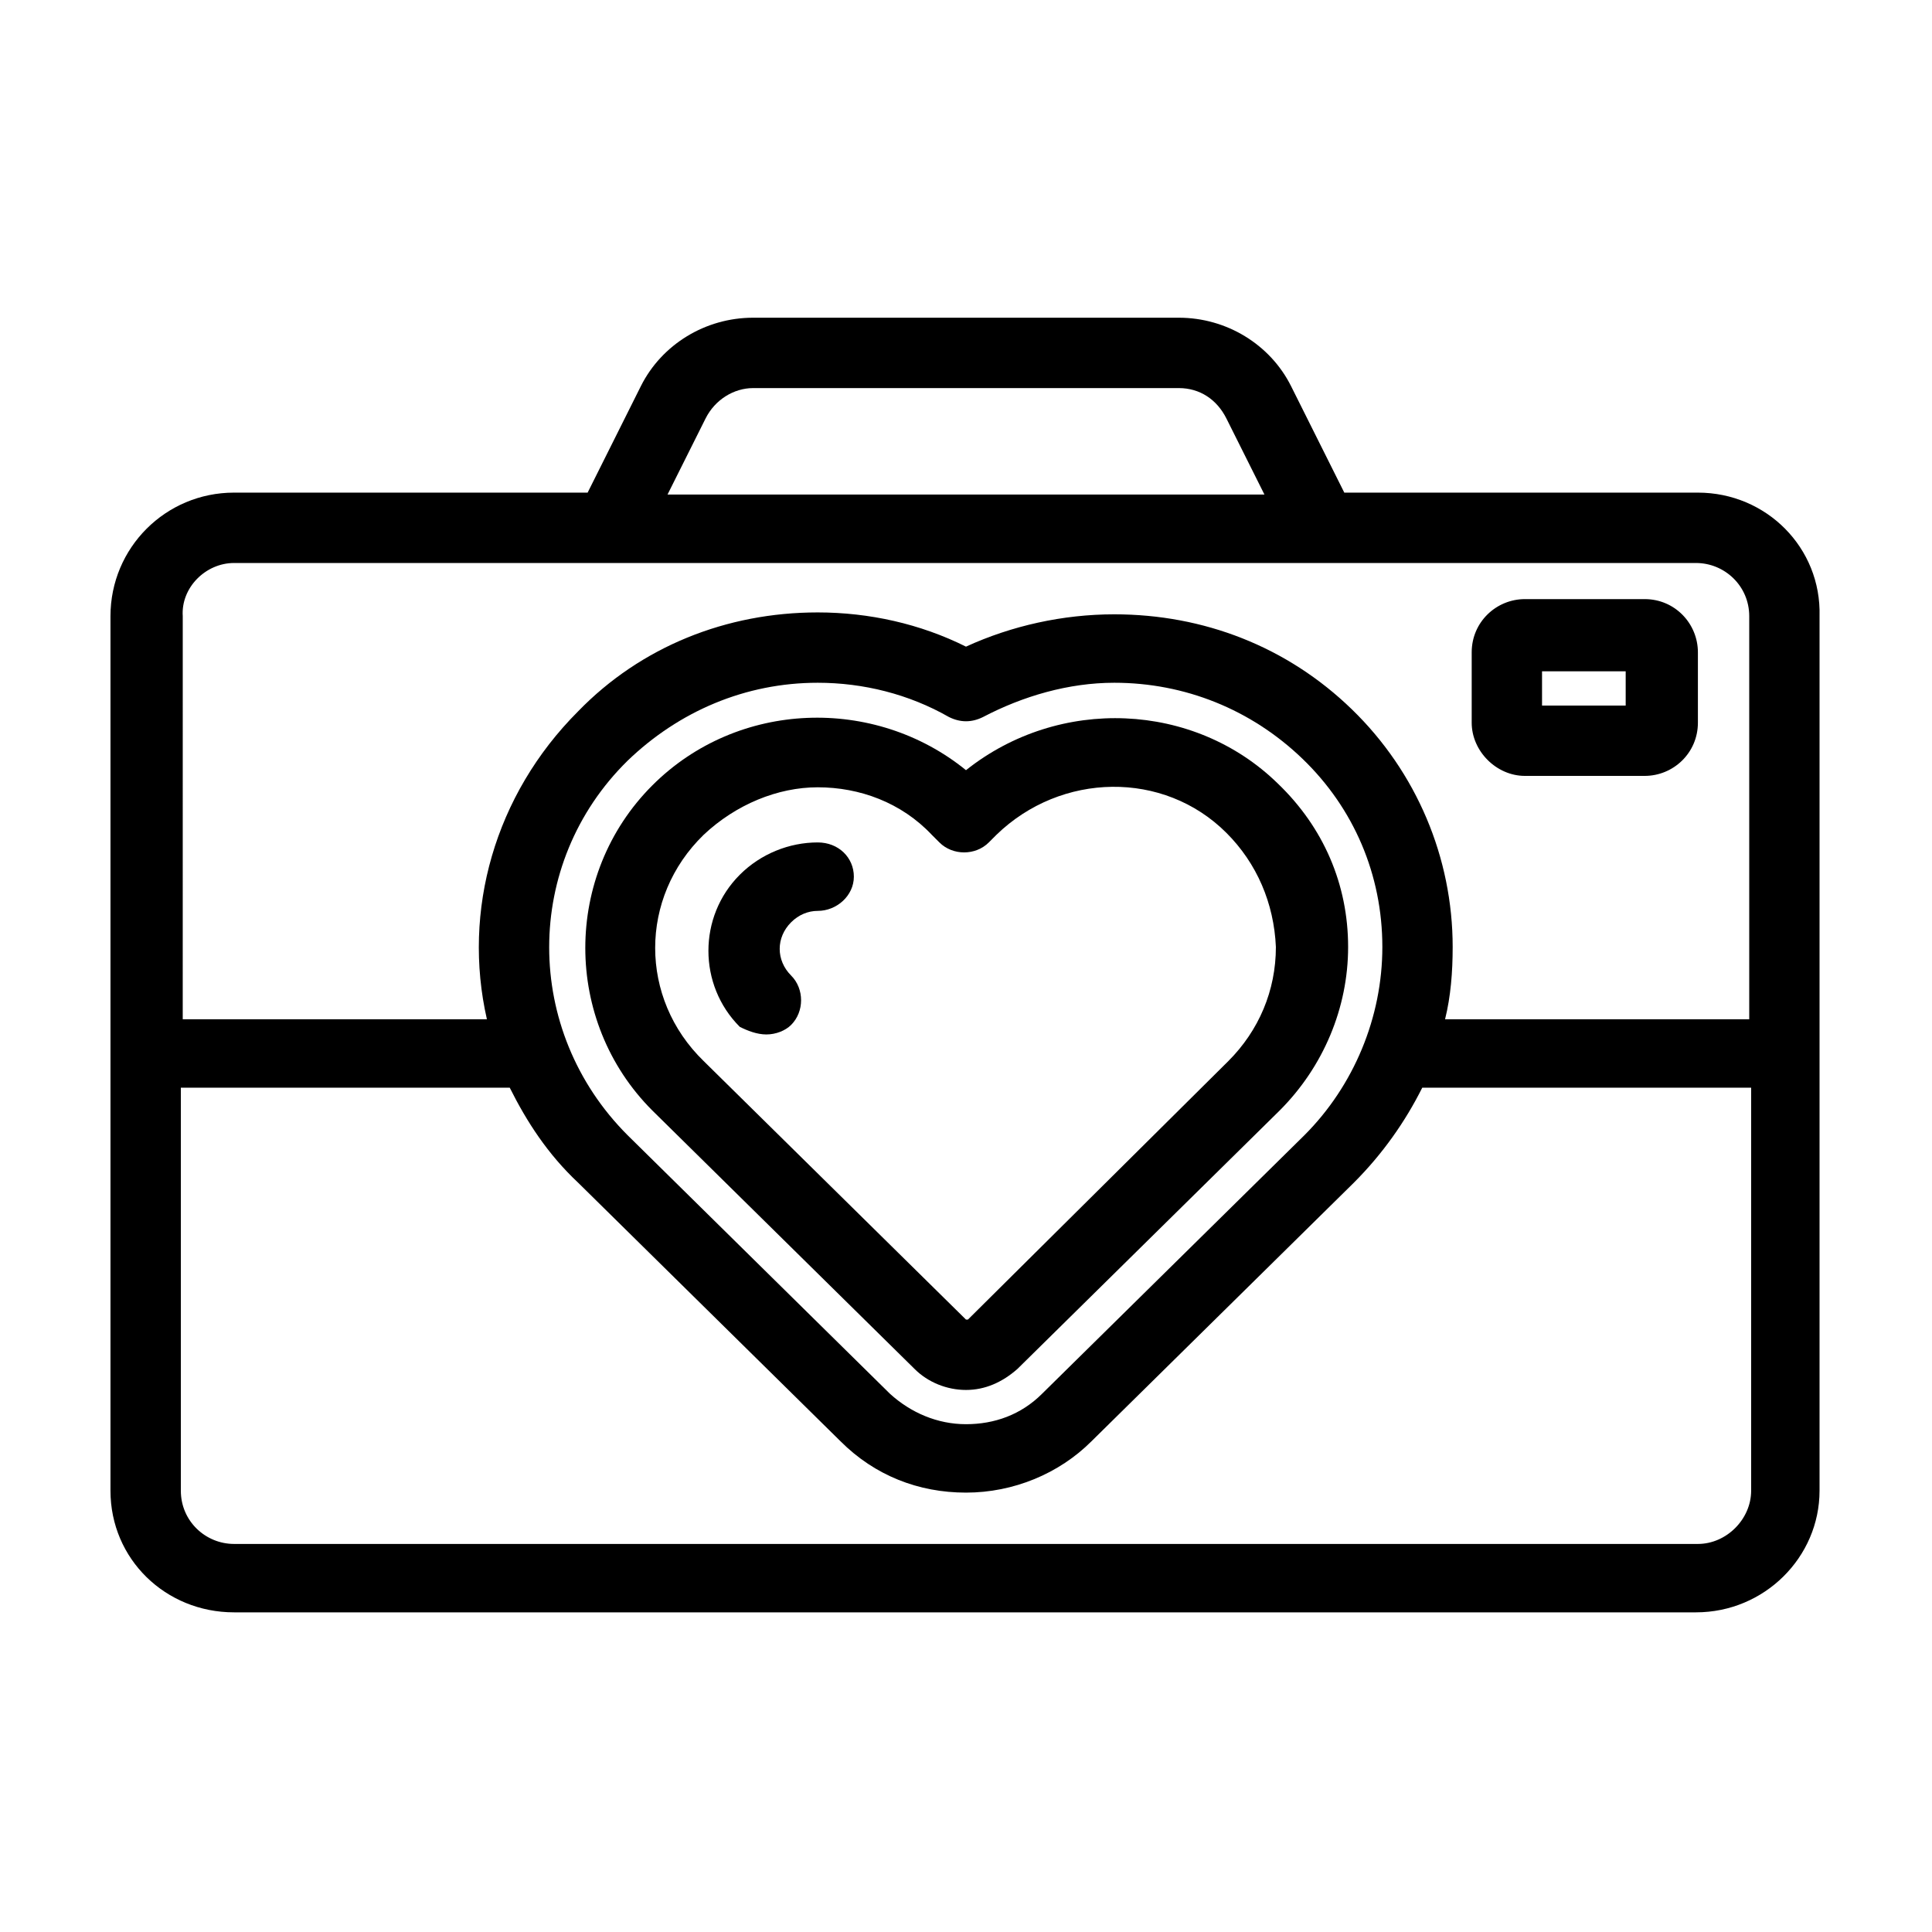 <?xml version="1.0" encoding="UTF-8"?>
<!-- Uploaded to: SVG Repo, www.svgrepo.com, Generator: SVG Repo Mixer Tools -->
<svg fill="#000000" width="800px" height="800px" version="1.1" viewBox="144 144 512 512" xmlns="http://www.w3.org/2000/svg">
 <g>
  <path d="m593.96 274.55h-93.707l-14.105-28.215c-5.543-11.082-17.129-18.137-29.727-18.137h-112.86c-12.594 0-24.184 7.055-29.727 18.137l-14.105 28.215h-93.707c-18.137 0-32.746 14.609-32.746 32.746v231.75c0 18.137 14.609 32.242 32.746 32.242h387.43c18.137 0 32.746-14.609 32.746-32.242v-231.75c0.504-18.137-14.105-32.746-32.242-32.746zm0 278.61h-387.93c-7.559 0-14.105-6.047-14.105-14.105v-106.81h87.16c4.535 9.07 10.078 17.633 18.137 25.191l69.527 68.52c9.07 9.07 20.656 13.602 33.25 13.602s24.688-5.039 33.25-13.602l69.527-68.52c7.559-7.559 13.602-16.121 18.137-25.191h87.16v106.81c-0.004 7.555-6.551 14.105-14.109 14.105zm-387.93-259.96h387.43c7.559 0 14.105 6.047 14.105 14.105v106.81h-80.609c1.512-6.047 2.016-12.594 2.016-19.145 0-23.68-9.574-46.352-26.703-62.977-17.129-16.625-39.297-25.191-62.977-25.191-13.602 0-27.207 3.023-39.297 8.566-12.09-6.047-25.695-9.07-39.297-9.07-24.184 0-46.855 9.07-63.48 26.199-22.168 22.168-30.73 52.898-24.184 81.617h-80.609l0.004-106.81c-0.504-7.555 6.047-14.105 13.602-14.105zm137.54-46.352h112.85c5.543 0 10.078 3.023 12.594 8.062l10.078 20.152h-158.19l10.078-20.152c2.516-5.039 7.555-8.062 12.59-8.062zm-33.25 98.746c13.602-13.098 31.234-20.656 50.383-20.656 12.09 0 24.184 3.023 34.762 9.07 3.023 1.512 6.047 1.512 9.07 0 10.578-5.543 22.672-9.07 34.762-9.07 18.641 0 36.273 7.055 49.879 20.152 13.602 13.098 21.16 30.73 21.16 49.879 0 18.641-7.559 36.777-20.656 49.879l-69.527 68.516c-5.543 5.543-12.594 8.062-20.152 8.062s-14.609-3.023-20.152-8.062l-69.527-68.52c-27.711-27.707-27.711-72.043 0-99.25z"/>
  <path d="m316.87 438.29 69.527 68.52c3.527 3.527 8.566 5.543 13.602 5.543 5.039 0 9.574-2.016 13.602-5.543l69.527-68.52c11.586-11.586 18.137-27.207 18.137-43.328 0-16.625-6.551-31.738-18.641-43.328-22.168-21.664-57.941-23.176-82.625-3.527-24.184-19.648-60.457-18.641-83.129 4.031-23.68 23.68-23.68 62.473 0 86.152zm13.602-73.055c8.566-8.062 19.648-12.594 30.23-12.594 11.082 0 22.168 4.031 30.23 12.594l2.016 2.016c3.527 3.527 9.574 3.527 13.098 0l2.016-2.016c17.129-16.625 44.336-17.129 60.961-0.504 8.062 8.062 12.594 18.641 13.098 30.23 0 11.586-4.535 22.168-12.594 30.23l-69.023 68.516h-0.504l-69.527-68.52c-17.129-16.625-17.129-43.324 0-59.953z"/>
  <path d="m347.1 418.14c2.519 0 5.039-1.008 6.551-2.519 3.527-3.527 3.527-9.574 0-13.098-4.031-4.031-4.031-10.078 0-14.105 2.016-2.016 4.535-3.023 7.055-3.023 5.039 0 9.574-4.031 9.574-9.07 0-5.039-4.031-9.07-9.574-9.07-7.559 0-15.113 3.023-20.656 8.566-11.082 11.082-11.082 29.223 0 40.305 2.012 1.008 4.531 2.016 7.051 2.016z"/>
  <path d="m548.12 349.62h31.738c7.559 0 14.105-6.047 14.105-14.105v-18.641c0-7.559-6.047-14.105-14.105-14.105h-31.738c-7.559 0-14.105 6.047-14.105 14.105v18.641c0 7.555 6.551 14.105 14.105 14.105zm4.535-27.711h22.168v9.07h-22.168z"/>
 </g>
</svg>